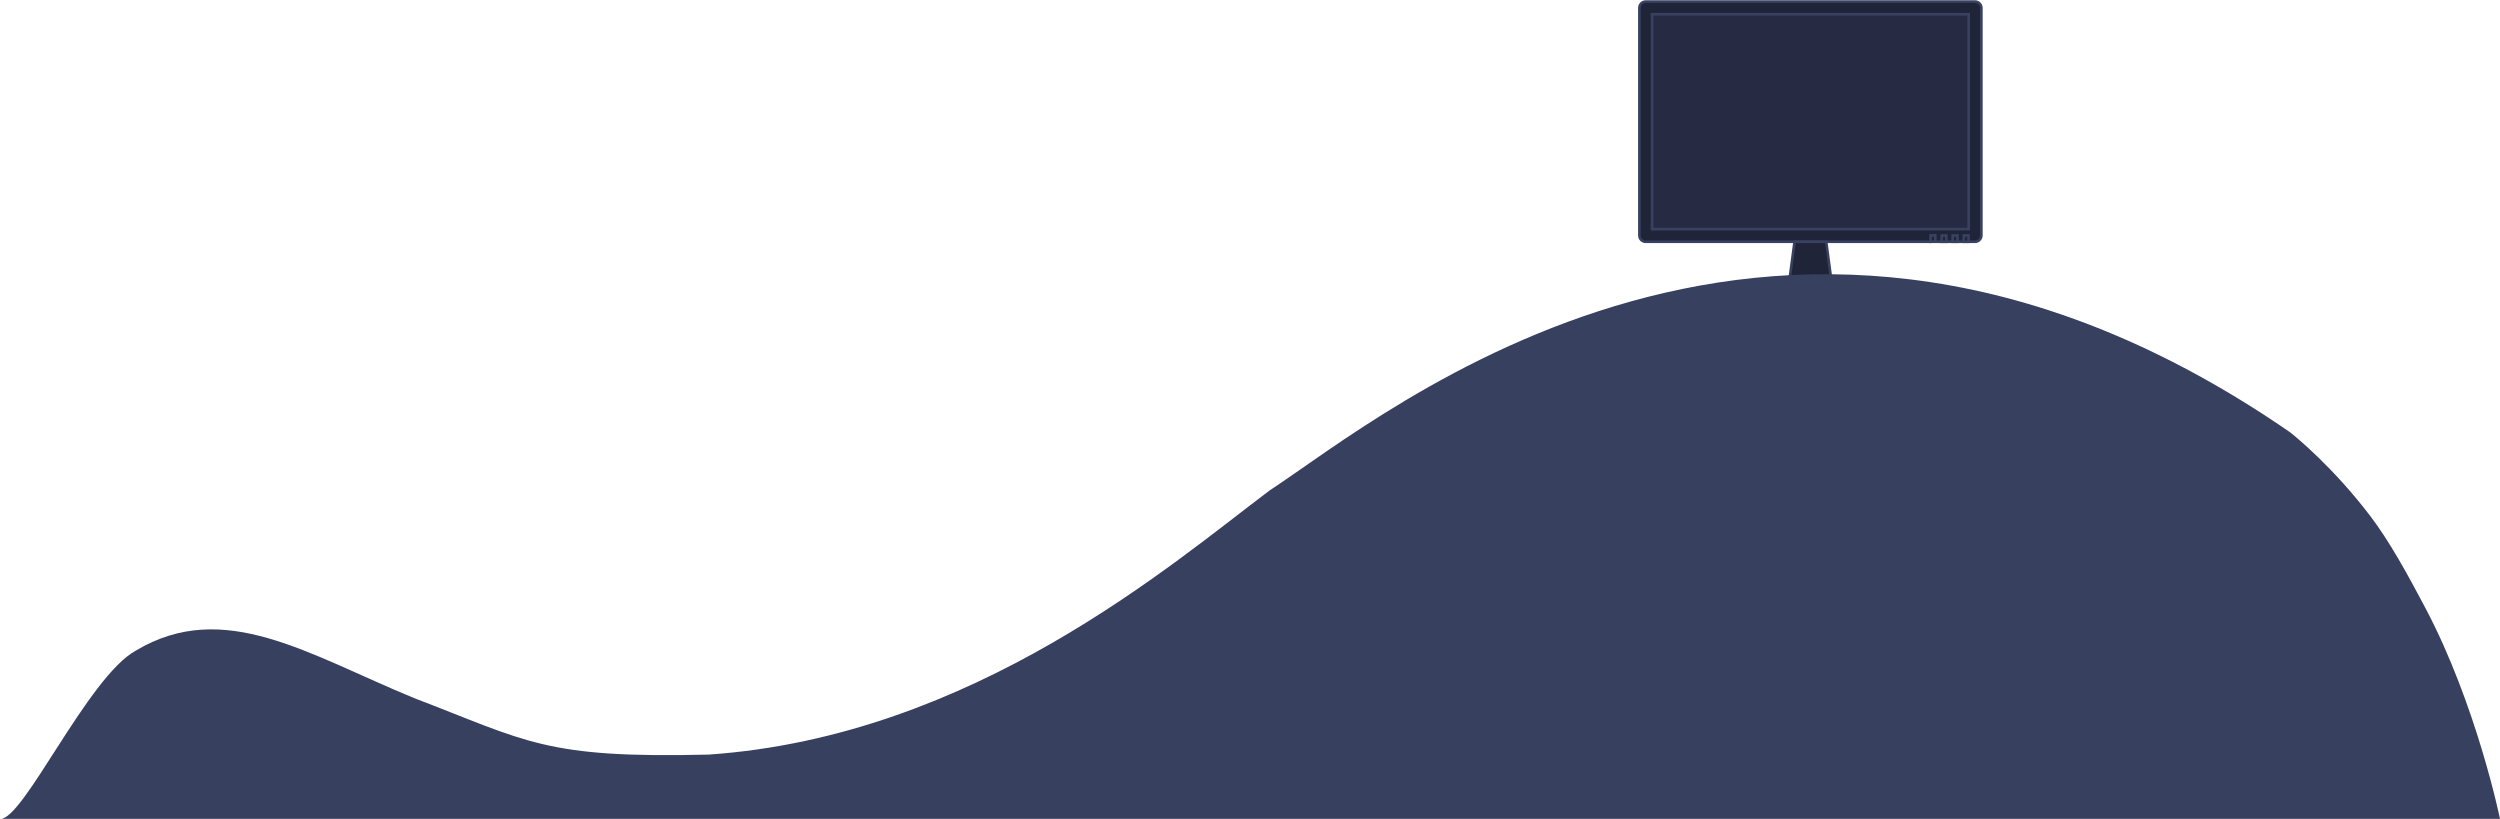 <svg xmlns="http://www.w3.org/2000/svg" xmlns:xlink="http://www.w3.org/1999/xlink" width="1905px" height="624px" viewBox="0 0 1905 624" version="1.1" ><rect id="svgEditorBackground" x="0" y="0" width="1905" height="624" style="fill: none; stroke: none;"/>
    <!-- Generator: Sketch 39.1 (31720) - http://www.bohemiancoding.com/sketch -->
    <title>wave + screen</title>
    <desc>Created with Sketch.</desc>
    <defs>
        <polygon id="path-1" points="0 229.247 263 229.247 263 0 0 0"/>
    </defs>
    <g id="Homepage" stroke="none" stroke-width="1" fill="none" fill-rule="evenodd">
        <g id="Homepage-scene" transform="translate(-15, -236)">
            <g id="Top">
                <g id="Bg">
                    <g id="wave-+-screen" transform="translate(15, 236)">
                        <g id="Screen" transform="translate(1248, 0)">
                            <path d="M256.968,184.241 L6.032,184.241 C3.367,184.241 1.206,182.084 1.206,179.424 L1.206,6.021 C1.206,3.361 3.367,1.204 6.032,1.204 L256.968,1.204 C259.633,1.204 261.794,3.361 261.794,6.021 L261.794,179.424 C261.794,182.084 259.633,184.241 256.968,184.241 L256.968,184.241 Z" id="Fill-1" fill="#1F2439"/>
                            <path d="M256.968,184.241 L6.032,184.241 C3.367,184.241 1.206,182.084 1.206,179.424 L1.206,6.021 C1.206,3.361 3.367,1.204 6.032,1.204 L256.968,1.204 C259.633,1.204 261.794,3.361 261.794,6.021 L261.794,179.424 C261.794,182.084 259.633,184.241 256.968,184.241 L256.968,184.241 Z" id="Stroke-3" stroke="#384160" stroke-width="2"/>
                            <mask id="mask-2" fill="white">
                                <use xlink:href="#path-1"/>
                            </mask>
                            <g id="Clip-6"/>
                            <polygon id="Fill-5" fill="#262B43" mask="url(#mask-2)" points="10.858 174.607 252.142 174.607 252.142 10.838 10.858 10.838"/>
                            <polygon id="Stroke-7" stroke="#384160" stroke-width="2" mask="url(#mask-2)" points="10.858 174.607 252.142 174.607 252.142 10.838 10.858 10.838"/>
                            <polygon id="Fill-8" fill="#1F2439" mask="url(#mask-2)" points="148.39 220.366 114.61 220.366 119.436 184.241 143.564 184.241"/>
                            <polygon id="Stroke-9" stroke="#384160" stroke-width="2" mask="url(#mask-2)" points="148.39 220.366 114.61 220.366 119.436 184.241 143.564 184.241"/>
                            <polygon id="Fill-14" fill="#1F2439" mask="url(#mask-2)" points="226.688 179.274 223.069 179.424 223.069 184.241 226.688 184.09"/>
                            <polygon id="Stroke-15" stroke="#384160" stroke-width="2" mask="url(#mask-2)" points="226.688 179.274 223.069 179.424 223.069 184.241 226.688 184.09"/>
                            <polygon id="Fill-16" fill="#1F2439" mask="url(#mask-2)" points="231.514 184.241 235.133 184.241 235.133 179.424 231.514 179.424"/>
                            <polygon id="Stroke-17" stroke="#384160" stroke-width="2" mask="url(#mask-2)" points="231.514 184.241 235.133 184.241 235.133 179.424 231.514 179.424"/>
                            <polygon id="Fill-18" fill="#1F2439" mask="url(#mask-2)" points="239.959 184.241 243.578 184.241 243.578 179.424 239.959 179.424"/>
                            <polygon id="Stroke-19" stroke="#384160" stroke-width="2" mask="url(#mask-2)" points="239.959 184.241 243.578 184.241 243.578 179.424 239.959 179.424"/>
                            <polygon id="Fill-20" fill="#1F2439" mask="url(#mask-2)" points="248.404 184.241 252.023 184.241 252.023 179.424 248.404 179.424"/>
                            <polygon id="Stroke-21" stroke="#384160" stroke-width="2" mask="url(#mask-2)" points="248.404 184.241 252.023 184.241 252.023 179.424 248.404 179.424"/>
                        </g>
                        <path d="M103.527,495.745C170.636,455.655,234.873,498.745,315.382,531.873C402,565,415,578,540,575C741.73,561.068,892.964,429.673,967.727,373.509C1054.877,316.804,1356.073,60.979,1745.191,329.496C1749.763,333.163,1777.761,355.965,1806,393C1821.021,412.7,1835.059,438.552,1848,463C1887.181,537.021,1905,624,1905,624L0,624C17.574,625.555,66.964,515.764,103.527,495.745Z" id="wave-2" fill="#38405F"/>
                    </g>
                </g>
            </g>
        </g>
    </g>
</svg>